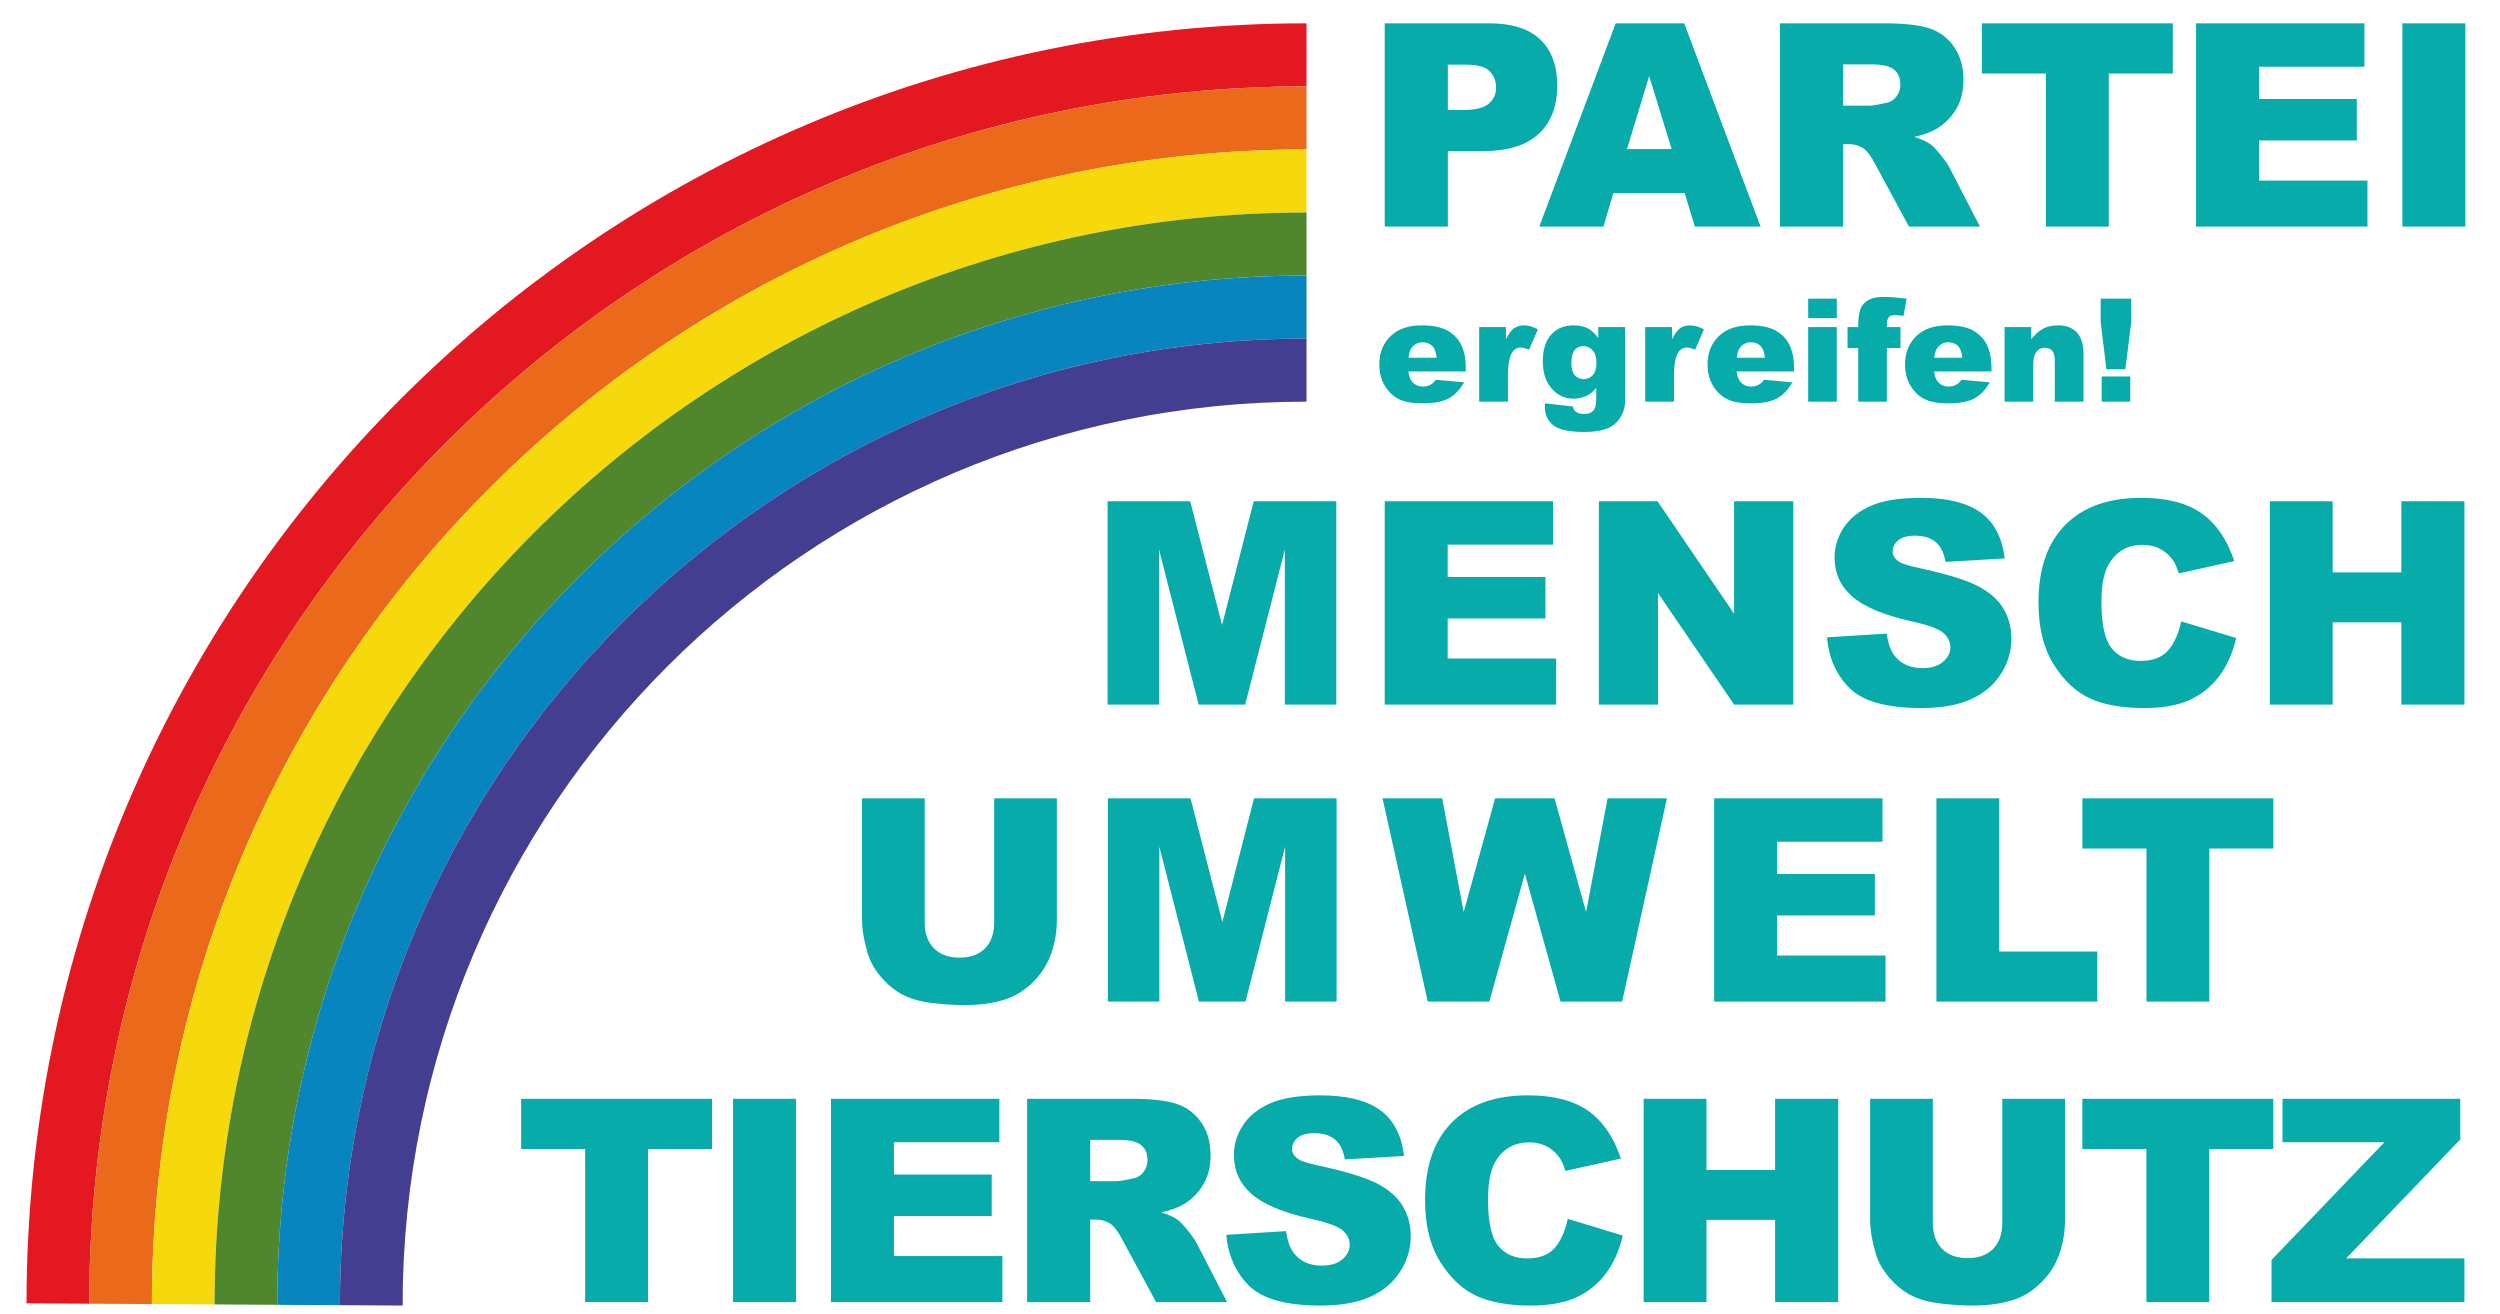 <?xml version="1.0" encoding="UTF-8" standalone="no"?> <svg xmlns:inkscape="http://www.inkscape.org/namespaces/inkscape" xmlns:sodipodi="http://sodipodi.sourceforge.net/DTD/sodipodi-0.dtd" xmlns="http://www.w3.org/2000/svg" xmlns:svg="http://www.w3.org/2000/svg" version="1.0" width="725" height="381" viewBox="0 0 725 381" id="Logo_Tierschutzpatei" xml:space="preserve" sodipodi:docname="Tierschutzpartei Logo (2021).svg" inkscape:version="1.2 (dc2aedaf03, 2022-05-15)"><defs id="defs17"></defs> <path d="M 401.572,6.764 L 431.854,6.764 C 438.448,6.764 443.391,8.331 446.676,11.469 C 449.957,14.606 451.601,19.07 451.601,24.86 C 451.601,30.813 449.811,35.464 446.23,38.815 C 442.655,42.167 437.19,43.841 429.846,43.841 L 419.873,43.841 L 419.873,65.719 L 401.572,65.719 L 401.572,6.764 L 401.572,6.764 z M 419.873,31.897 L 424.337,31.897 C 427.849,31.897 430.312,31.287 431.733,30.068 C 433.154,28.846 433.868,27.285 433.868,25.381 C 433.868,23.532 433.249,21.964 432.017,20.676 C 430.781,19.39 428.464,18.745 425.058,18.745 L 419.873,18.745 L 419.873,31.897 L 419.873,31.897 z M 488.551,55.987 L 467.868,55.987 L 464.996,65.718 L 446.394,65.718 L 468.553,6.763 L 488.425,6.763 L 510.578,65.718 L 491.5,65.718 L 488.551,55.987 z M 484.771,43.236 L 478.265,22.044 L 471.826,43.236 L 484.771,43.236 z M 516.201,65.718 L 516.201,6.764 L 546.56,6.764 C 552.191,6.764 556.496,7.245 559.47,8.212 C 562.447,9.176 564.845,10.966 566.667,13.581 C 568.49,16.194 569.406,19.377 569.406,23.13 C 569.406,26.402 568.705,29.224 567.311,31.595 C 565.916,33.969 563.998,35.892 561.559,37.366 C 559.999,38.305 557.869,39.083 555.159,39.699 C 557.331,40.425 558.91,41.149 559.903,41.872 C 560.571,42.356 561.544,43.389 562.816,44.973 C 564.087,46.557 564.938,47.776 565.367,48.634 L 574.19,65.718 L 553.604,65.718 L 543.867,47.701 C 542.636,45.37 541.535,43.855 540.57,43.158 C 539.257,42.247 537.767,41.791 536.106,41.791 L 534.498,41.791 L 534.498,65.718 L 516.201,65.718 L 516.201,65.718 z M 534.497,30.65 L 542.177,30.65 C 543.008,30.65 544.615,30.382 547.006,29.846 C 548.213,29.605 549.196,28.99 549.959,27.997 C 550.725,27.004 551.105,25.866 551.105,24.578 C 551.105,22.674 550.501,21.214 549.298,20.195 C 548.092,19.176 545.822,18.666 542.501,18.666 L 534.497,18.666 L 534.497,30.65 L 534.497,30.65 z M 574.743,6.764 L 630.119,6.764 L 630.119,21.322 L 611.539,21.322 L 611.539,65.718 L 593.32,65.718 L 593.32,21.322 L 574.743,21.322 L 574.743,6.764 z M 636.86,6.764 L 685.681,6.764 L 685.681,19.35 L 655.12,19.35 L 655.12,28.719 L 683.471,28.719 L 683.471,40.743 L 655.12,40.743 L 655.12,52.367 L 686.565,52.367 L 686.565,65.718 L 636.86,65.718 L 636.86,6.764 L 636.86,6.764 z M 696.691,6.764 L 714.947,6.764 L 714.947,65.719 L 696.691,65.719 L 696.691,6.764 z" id="path3" style="fill:#06abaa;fill-opacity:1"></path> <path d="M 425.069,107.724 L 408.437,107.724 C 408.586,109.057 408.947,110.047 409.519,110.7 C 410.32,111.638 411.366,112.108 412.657,112.108 C 413.471,112.108 414.245,111.903 414.978,111.496 C 415.428,111.236 415.91,110.783 416.425,110.13 L 424.6,110.884 C 423.348,113.057 421.841,114.616 420.076,115.56 C 418.308,116.503 415.773,116.976 412.472,116.976 C 409.609,116.976 407.353,116.573 405.707,115.765 C 404.062,114.956 402.702,113.673 401.62,111.913 C 400.543,110.153 400,108.085 400,105.707 C 400,102.325 401.086,99.587 403.253,97.494 C 405.42,95.402 408.41,94.355 412.229,94.355 C 415.329,94.355 417.771,94.825 419.565,95.763 C 421.36,96.701 422.725,98.057 423.661,99.838 C 424.601,101.617 425.07,103.936 425.07,106.787 L 425.07,107.724 L 425.069,107.724 z M 416.632,103.75 C 416.466,102.147 416.037,100.999 415.336,100.307 C 414.635,99.612 413.716,99.266 412.573,99.266 C 411.257,99.266 410.204,99.79 409.418,100.836 C 408.911,101.488 408.595,102.46 408.458,103.75 L 416.632,103.75 L 416.632,103.75 z M 428.958,94.845 L 436.724,94.845 L 436.724,98.392 C 437.469,96.857 438.244,95.8 439.037,95.222 C 439.831,94.645 440.811,94.356 441.981,94.356 C 443.205,94.356 444.542,94.737 445.997,95.498 L 443.429,101.409 C 442.452,101.002 441.675,100.797 441.104,100.797 C 440.018,100.797 439.175,101.245 438.581,102.142 C 437.723,103.406 437.297,105.77 437.297,109.235 L 437.297,116.489 L 428.96,116.489 L 428.96,94.845 L 428.958,94.845 z M 463.502,94.845 L 471.267,94.845 L 471.267,115.284 L 471.288,116.242 C 471.288,117.601 470.995,118.895 470.421,120.124 C 469.842,121.353 469.076,122.347 468.116,123.109 C 467.16,123.87 465.945,124.422 464.47,124.76 C 462.996,125.099 461.308,125.27 459.407,125.27 C 455.056,125.27 452.071,124.618 450.447,123.313 C 448.827,122.008 448.013,120.263 448.013,118.076 C 448.013,117.805 448.025,117.436 448.053,116.975 L 456.107,117.892 C 456.308,118.64 456.621,119.156 457.042,119.442 C 457.654,119.863 458.42,120.074 459.344,120.074 C 460.543,120.074 461.434,119.754 462.025,119.116 C 462.617,118.478 462.913,117.364 462.913,115.774 L 462.913,112.493 C 462.099,113.457 461.28,114.158 460.467,114.592 C 459.19,115.272 457.809,115.611 456.33,115.611 C 453.434,115.611 451.101,114.347 449.318,111.821 C 448.054,110.027 447.422,107.658 447.422,104.708 C 447.422,101.339 448.24,98.772 449.868,97.006 C 451.497,95.24 453.632,94.355 456.267,94.355 C 457.953,94.355 459.342,94.641 460.436,95.211 C 461.529,95.782 462.55,96.725 463.502,98.045 L 463.502,94.845 L 463.502,94.845 z M 455.696,105.34 C 455.696,106.901 456.028,108.06 456.692,108.815 C 457.361,109.568 458.235,109.945 459.322,109.945 C 460.354,109.945 461.22,109.554 461.922,108.772 C 462.623,107.993 462.972,106.814 462.972,105.238 C 462.972,103.663 462.603,102.455 461.869,101.621 C 461.136,100.785 460.241,100.367 459.18,100.367 C 458.123,100.367 457.277,100.75 456.644,101.517 C 456.012,102.286 455.696,103.561 455.696,105.34 z M 477.115,94.845 L 484.881,94.845 L 484.881,98.392 C 485.626,96.857 486.401,95.8 487.194,95.222 C 487.988,94.645 488.968,94.356 490.138,94.356 C 491.362,94.356 492.699,94.737 494.154,95.498 L 491.586,101.409 C 490.609,101.002 489.832,100.797 489.261,100.797 C 488.176,100.797 487.332,101.245 486.738,102.142 C 485.88,103.406 485.454,105.77 485.454,109.235 L 485.454,116.489 L 477.117,116.489 L 477.117,94.845 L 477.115,94.845 z M 520.259,107.724 L 503.627,107.724 C 503.777,109.057 504.138,110.047 504.709,110.7 C 505.511,111.638 506.557,112.108 507.849,112.108 C 508.662,112.108 509.436,111.903 510.168,111.496 C 510.619,111.236 511.101,110.783 511.615,110.13 L 519.79,110.884 C 518.538,113.057 517.031,114.616 515.266,115.56 C 513.499,116.503 510.963,116.976 507.662,116.976 C 504.798,116.976 502.543,116.573 500.897,115.765 C 499.252,114.956 497.891,113.673 496.81,111.913 C 495.732,110.153 495.19,108.085 495.19,105.707 C 495.19,102.325 496.275,99.587 498.443,97.494 C 500.61,95.401 503.599,94.355 507.419,94.355 C 510.518,94.355 512.96,94.825 514.755,95.763 C 516.549,96.701 517.914,98.057 518.851,99.838 C 519.79,101.617 520.259,103.936 520.259,106.787 L 520.259,107.724 z M 511.821,103.75 C 511.654,102.147 511.225,100.999 510.524,100.307 C 509.824,99.612 508.904,99.266 507.762,99.266 C 506.445,99.266 505.393,99.79 504.607,100.836 C 504.1,101.488 503.785,102.46 503.647,103.75 L 511.821,103.75 L 511.821,103.75 z M 524.374,86.613 L 532.671,86.613 L 532.671,92.258 L 524.374,92.258 L 524.374,86.613 z M 524.374,94.845 L 532.671,94.845 L 532.671,116.488 L 524.374,116.488 L 524.374,94.845 z M 547.199,94.845 L 551.152,94.845 L 551.152,100.917 L 547.199,100.917 L 547.199,116.487 L 538.884,116.487 L 538.884,100.917 L 535.784,100.917 L 535.784,94.845 L 538.884,94.845 L 538.884,93.866 C 538.884,92.983 538.982,92.011 539.172,90.952 C 539.361,89.893 539.719,89.027 540.24,88.354 C 540.762,87.682 541.496,87.138 542.44,86.723 C 543.383,86.31 544.764,86.101 546.587,86.101 C 548.04,86.101 550.151,86.271 552.926,86.611 L 552.007,91.624 C 551.015,91.462 550.218,91.379 549.606,91.379 C 548.856,91.379 548.322,91.504 547.994,91.758 C 547.67,92.008 547.44,92.406 547.302,92.948 C 547.231,93.25 547.199,93.881 547.199,94.845 z M 577.526,107.724 L 560.894,107.724 C 561.043,109.057 561.404,110.047 561.974,110.7 C 562.776,111.638 563.822,112.108 565.114,112.108 C 565.928,112.108 566.702,111.903 567.435,111.496 C 567.884,111.236 568.366,110.783 568.881,110.13 L 577.055,110.884 C 575.804,113.057 574.298,114.616 572.531,115.56 C 570.765,116.503 568.229,116.976 564.928,116.976 C 562.064,116.976 559.808,116.573 558.163,115.765 C 556.518,114.957 555.158,113.673 554.076,111.913 C 552.998,110.153 552.456,108.085 552.456,105.707 C 552.456,102.325 553.541,99.587 555.708,97.494 C 557.875,95.401 560.865,94.355 564.685,94.355 C 567.784,94.355 570.226,94.825 572.02,95.763 C 573.814,96.701 575.18,98.057 576.116,99.838 C 577.055,101.617 577.526,103.936 577.526,106.787 L 577.526,107.724 L 577.526,107.724 z M 569.089,103.75 C 568.922,102.147 568.493,100.999 567.793,100.307 C 567.092,99.612 566.173,99.266 565.03,99.266 C 563.714,99.266 562.66,99.79 561.874,100.836 C 561.368,101.488 561.052,102.46 560.915,103.75 L 569.089,103.75 L 569.089,103.75 z M 581.334,94.845 L 589.059,94.845 L 589.059,98.371 C 590.214,96.931 591.379,95.902 592.562,95.282 C 593.746,94.664 595.184,94.355 596.884,94.355 C 599.178,94.355 600.976,95.039 602.272,96.405 C 603.572,97.77 604.22,99.878 604.22,102.732 L 604.22,116.487 L 595.884,116.487 L 595.884,104.587 C 595.884,103.228 595.632,102.266 595.13,101.703 C 594.626,101.14 593.919,100.856 593.011,100.856 C 592.003,100.856 591.189,101.237 590.564,101.998 C 589.941,102.76 589.625,104.124 589.625,106.093 L 589.625,116.487 L 581.334,116.487 L 581.334,94.845 L 581.334,94.845 z M 609.193,86.613 L 618.056,86.613 L 618.056,93.42 L 616.347,107.092 L 610.862,107.092 L 609.193,93.42 L 609.193,86.613 L 609.193,86.613 z M 609.498,109.172 L 617.773,109.172 L 617.773,116.487 L 609.498,116.487 L 609.498,109.172 z" id="ergreifen" style="fill:#06abaa;fill-opacity:1"></path> <path d="M 321.207,145.375 L 345.163,145.375 L 354.401,181.247 L 363.576,145.375 L 387.521,145.375 L 387.521,204.328 L 372.601,204.328 L 372.601,159.37 L 361.105,204.328 L 347.6,204.328 L 336.124,159.37 L 336.124,204.328 L 321.205,204.328 L 321.207,145.375 L 321.207,145.375 z M 401.572,145.375 L 450.394,145.375 L 450.394,157.962 L 419.831,157.962 L 419.831,167.331 L 448.182,167.331 L 448.182,179.355 L 419.831,179.355 L 419.831,190.979 L 451.276,190.979 L 451.276,204.328 L 401.571,204.328 L 401.571,145.375 L 401.572,145.375 z M 463.679,145.375 L 480.692,145.375 L 502.889,177.99 L 502.889,145.375 L 520.06,145.375 L 520.06,204.328 L 502.889,204.328 L 480.809,171.959 L 480.809,204.328 L 463.679,204.328 L 463.679,145.375 L 463.679,145.375 z M 529.814,184.825 L 547.147,183.74 C 547.52,186.555 548.285,188.7 549.439,190.175 C 551.315,192.56 553.997,193.754 557.48,193.754 C 560.081,193.754 562.085,193.144 563.496,191.923 C 564.901,190.704 565.606,189.29 565.606,187.682 C 565.606,186.153 564.933,184.786 563.592,183.578 C 562.251,182.373 559.144,181.233 554.263,180.16 C 546.277,178.366 540.577,175.978 537.174,173.002 C 533.739,170.026 532.026,166.233 532.026,161.623 C 532.026,158.593 532.905,155.731 534.658,153.037 C 536.417,150.342 539.057,148.224 542.582,146.682 C 546.106,145.141 550.938,144.371 557.079,144.371 C 564.614,144.371 570.357,145.77 574.31,148.574 C 578.264,151.374 580.618,155.832 581.372,161.945 L 564.197,162.949 C 563.744,160.296 562.783,158.364 561.325,157.159 C 559.862,155.952 557.845,155.348 555.268,155.348 C 553.15,155.348 551.558,155.797 550.484,156.695 C 549.41,157.594 548.876,158.686 548.876,159.975 C 548.876,160.913 549.317,161.757 550.201,162.508 C 551.06,163.285 553.097,164.008 556.312,164.679 C 564.277,166.394 569.98,168.13 573.426,169.886 C 576.869,171.641 579.376,173.821 580.945,176.421 C 582.516,179.022 583.299,181.929 583.299,185.148 C 583.299,188.928 582.254,192.413 580.163,195.603 C 578.073,198.794 575.148,201.212 571.393,202.861 C 567.642,204.509 562.912,205.332 557.199,205.332 C 547.171,205.332 540.228,203.404 536.368,199.545 C 532.508,195.686 530.326,190.776 529.814,184.825 z M 632.541,180.2 L 648.505,185.026 C 647.436,189.504 645.748,193.245 643.438,196.246 C 641.133,199.248 638.274,201.514 634.855,203.043 C 631.436,204.57 627.085,205.332 621.804,205.332 C 615.395,205.332 610.161,204.403 606.099,202.539 C 602.04,200.679 598.534,197.403 595.584,192.715 C 592.634,188.027 591.16,182.026 591.16,174.711 C 591.16,164.959 593.752,157.463 598.941,152.227 C 604.13,146.989 611.469,144.371 620.96,144.371 C 628.385,144.371 634.222,145.872 638.472,148.873 C 642.72,151.876 645.879,156.488 647.942,162.708 L 631.857,166.287 C 631.294,164.491 630.707,163.178 630.086,162.346 C 629.069,160.952 627.822,159.879 626.348,159.129 C 624.872,158.378 623.225,158.004 621.402,158.004 C 617.274,158.004 614.111,159.665 611.912,162.983 C 610.248,165.448 609.417,169.316 609.417,174.59 C 609.417,181.125 610.409,185.604 612.394,188.028 C 614.379,190.451 617.166,191.662 620.758,191.662 C 624.242,191.662 626.879,190.684 628.661,188.727 C 630.443,186.77 631.735,183.927 632.541,180.2 z M 658.259,145.375 L 676.475,145.375 L 676.475,166.004 L 696.384,166.004 L 696.384,145.375 L 714.68,145.375 L 714.68,204.328 L 696.384,204.328 L 696.384,180.482 L 676.475,180.482 L 676.475,204.328 L 658.259,204.328 L 658.259,145.375 z" id="MENSCH" style="fill:#06abaa;fill-opacity:1"></path> <path d="M 288.313,231.512 L 306.488,231.512 L 306.488,266.635 C 306.488,270.119 305.945,273.408 304.86,276.504 C 303.774,279.598 302.073,282.303 299.752,284.621 C 297.435,286.937 295,288.564 292.453,289.502 C 288.913,290.815 284.663,291.469 279.706,291.469 C 276.838,291.469 273.707,291.272 270.316,290.871 C 266.921,290.465 264.087,289.672 261.81,288.476 C 259.53,287.285 257.447,285.593 255.556,283.394 C 253.668,281.199 252.372,278.933 251.675,276.605 C 250.549,272.853 249.986,269.529 249.986,266.634 L 249.986,231.511 L 268.166,231.511 L 268.166,267.474 C 268.166,270.685 269.057,273.197 270.839,275.007 C 272.622,276.814 275.093,277.718 278.26,277.718 C 281.396,277.718 283.854,276.825 285.636,275.044 C 287.419,273.267 288.314,270.739 288.314,267.474 L 288.314,231.512 L 288.313,231.512 z M 321.294,231.512 L 345.249,231.512 L 354.487,267.385 L 363.663,231.512 L 387.608,231.512 L 387.608,290.465 L 372.688,290.465 L 372.688,245.508 L 361.192,290.465 L 347.688,290.465 L 336.212,245.508 L 336.212,290.465 L 321.293,290.465 L 321.294,231.512 L 321.294,231.512 z M 400.933,231.512 L 418.24,231.512 L 424.469,264.518 L 433.586,231.512 L 450.826,231.512 L 459.963,264.473 L 466.201,231.512 L 483.416,231.512 L 470.418,290.465 L 452.555,290.465 L 442.215,253.35 L 431.914,290.465 L 414.051,290.465 L 400.933,231.512 z M 497.102,231.512 L 545.924,231.512 L 545.924,244.098 L 515.361,244.098 L 515.361,253.467 L 543.711,253.467 L 543.711,265.492 L 515.361,265.492 L 515.361,277.113 L 546.806,277.113 L 546.806,290.465 L 497.101,290.465 L 497.101,231.512 L 497.102,231.512 z M 561.559,231.512 L 579.78,231.512 L 579.78,275.948 L 608.21,275.948 L 608.21,290.466 L 561.56,290.466 L 561.56,231.512 L 561.559,231.512 z M 603.9,231.512 L 659.275,231.512 L 659.275,246.071 L 640.697,246.071 L 640.697,290.466 L 622.476,290.466 L 622.476,246.07 L 603.9,246.07 L 603.9,231.512 z" id="UMWELT" style="fill:#06abaa;fill-opacity:1"></path> <path d="M 151.123,318.653 L 206.499,318.653 L 206.499,333.212 L 187.919,333.212 L 187.919,377.607 L 169.699,377.607 L 169.699,333.212 L 151.123,333.212 L 151.123,318.653 z M 212.583,318.653 L 230.839,318.653 L 230.839,377.606 L 212.583,377.606 L 212.583,318.653 z M 240.986,318.653 L 289.808,318.653 L 289.808,331.239 L 259.245,331.239 L 259.245,340.606 L 287.595,340.606 L 287.595,352.633 L 259.245,352.633 L 259.245,364.254 L 290.69,364.254 L 290.69,377.605 L 240.985,377.605 L 240.985,318.653 L 240.986,318.653 z M 297.865,377.606 L 297.865,318.653 L 328.224,318.653 C 333.854,318.653 338.161,319.135 341.134,320.099 C 344.111,321.063 346.509,322.854 348.331,325.471 C 350.158,328.083 351.069,331.266 351.069,335.018 C 351.069,338.291 350.368,341.115 348.975,343.483 C 347.582,345.858 345.662,347.781 343.223,349.254 C 341.663,350.194 339.533,350.972 336.823,351.588 C 338.995,352.313 340.574,353.037 341.566,353.759 C 342.234,354.245 343.207,355.278 344.479,356.862 C 345.75,358.446 346.601,359.665 347.03,360.524 L 355.853,377.605 L 335.267,377.605 L 325.53,359.588 C 324.299,357.258 323.197,355.744 322.232,355.047 C 320.919,354.135 319.43,353.678 317.769,353.678 L 316.161,353.678 L 316.161,377.605 L 297.865,377.606 L 297.865,377.606 z M 316.162,342.54 L 323.841,342.54 C 324.672,342.54 326.279,342.274 328.67,341.735 C 329.877,341.495 330.862,340.88 331.624,339.887 C 332.389,338.895 332.77,337.756 332.77,336.469 C 332.77,334.565 332.166,333.103 330.963,332.084 C 329.756,331.063 327.487,330.555 324.166,330.555 L 316.163,330.555 L 316.162,342.54 L 316.162,342.54 z M 355.626,358.103 L 372.961,357.017 C 373.333,359.833 374.099,361.98 375.253,363.455 C 377.129,365.842 379.811,367.031 383.294,367.031 C 385.895,367.031 387.898,366.424 389.31,365.2 C 390.715,363.981 391.42,362.568 391.42,360.959 C 391.42,359.432 390.746,358.063 389.406,356.857 C 388.065,355.654 384.958,354.511 380.077,353.437 C 372.091,351.642 366.389,349.257 362.986,346.279 C 359.551,343.306 357.838,339.511 357.838,334.902 C 357.838,331.872 358.717,329.007 360.47,326.314 C 362.228,323.621 364.869,321.501 368.394,319.96 C 371.92,318.421 376.752,317.651 382.893,317.651 C 390.427,317.651 396.171,319.048 400.124,321.851 C 404.078,324.654 406.432,329.111 407.186,335.222 L 390.011,336.227 C 389.556,333.574 388.597,331.64 387.139,330.439 C 385.676,329.232 383.659,328.627 381.082,328.627 C 378.964,328.627 377.372,329.076 376.298,329.972 C 375.224,330.87 374.69,331.964 374.69,333.253 C 374.69,334.189 375.131,335.035 376.014,335.784 C 376.873,336.561 378.91,337.288 382.126,337.956 C 390.091,339.673 395.794,341.407 399.24,343.165 C 402.683,344.919 405.19,347.099 406.759,349.699 C 408.329,352.299 409.112,355.208 409.112,358.428 C 409.112,362.206 408.067,365.691 405.977,368.883 C 403.887,372.075 400.961,374.491 397.206,376.142 C 393.456,377.79 388.725,378.613 383.013,378.613 C 372.985,378.613 366.039,376.684 362.179,372.824 C 358.319,368.964 356.137,364.053 355.626,358.103 z M 454.649,353.477 L 470.613,358.306 C 469.544,362.782 467.854,366.525 465.546,369.527 C 463.241,372.527 460.382,374.793 456.963,376.323 C 453.543,377.85 449.193,378.611 443.911,378.611 C 437.503,378.611 432.269,377.683 428.207,375.82 C 424.148,373.957 420.642,370.683 417.691,365.994 C 414.742,361.306 413.268,355.305 413.268,347.988 C 413.268,338.238 415.86,330.74 421.049,325.504 C 426.237,320.266 433.576,317.65 443.068,317.65 C 450.493,317.65 456.33,319.149 460.579,322.15 C 464.828,325.155 467.987,329.765 470.05,335.988 L 453.964,339.564 C 453.401,337.77 452.815,336.458 452.193,335.624 C 451.177,334.23 449.928,333.156 448.455,332.407 C 446.98,331.657 445.333,331.282 443.51,331.282 C 439.382,331.282 436.219,332.942 434.019,336.264 C 432.355,338.727 431.524,342.594 431.524,347.868 C 431.524,354.407 432.517,358.882 434.502,361.307 C 436.487,363.73 439.273,364.941 442.866,364.941 C 446.35,364.941 448.987,363.962 450.769,362.004 C 452.551,360.047 453.844,357.203 454.649,353.477 z M 476.656,318.653 L 494.872,318.653 L 494.872,339.283 L 514.779,339.283 L 514.779,318.653 L 533.076,318.653 L 533.076,377.606 L 514.779,377.606 L 514.779,353.76 L 494.873,353.76 L 494.873,377.606 L 476.657,377.606 L 476.656,318.653 L 476.656,318.653 z M 580.668,318.653 L 598.843,318.653 L 598.843,353.776 C 598.843,357.26 598.299,360.549 597.214,363.643 C 596.129,366.737 594.427,369.444 592.106,371.761 C 589.79,374.076 587.354,375.705 584.807,376.641 C 581.267,377.954 577.018,378.61 572.061,378.61 C 569.193,378.61 566.061,378.412 562.671,378.011 C 559.276,377.606 556.442,376.811 554.165,375.617 C 551.884,374.426 549.802,372.732 547.91,370.534 C 546.022,368.338 544.726,366.074 544.029,363.744 C 542.903,359.993 542.34,356.668 542.34,353.775 L 542.34,318.652 L 560.52,318.652 L 560.52,354.614 C 560.52,357.826 561.411,360.338 563.192,362.148 C 564.974,363.954 567.446,364.857 570.613,364.857 C 573.749,364.857 576.207,363.966 577.989,362.185 C 579.771,360.407 580.667,357.879 580.667,354.615 L 580.667,318.652 L 580.668,318.652 L 580.668,318.653 z M 603.885,318.653 L 659.261,318.653 L 659.261,333.212 L 640.681,333.212 L 640.681,377.607 L 622.461,377.607 L 622.461,333.212 L 603.885,333.212 L 603.885,318.653 L 603.885,318.653 z M 661.922,318.653 L 713.478,318.653 L 713.478,330.436 L 680.379,364.939 L 714.68,364.939 L 714.68,377.605 L 658.745,377.605 L 658.745,365.381 L 691.49,331.238 L 661.921,331.238 L 661.922,318.653 L 661.922,318.653 z" id="TIERSCHUTZ" style="fill:#06abaa;fill-opacity:1"></path> <g id="Regenbogen"> <path d="M 378.892,25.049 C 183.922,25.049 25.869,183.101 25.869,378.073 L 7.691,377.965 C 7.691,172.955 173.883,6.764 378.892,6.764 L 378.892,25.049 z" id="Farbe_rot" style="fill:#e31821;fill-opacity:1"></path> <path d="M 378.892,25.049 C 183.922,25.049 25.869,183.101 25.869,378.073 L 44.048,378.177 C 44.048,193.249 193.964,43.335 378.894,43.335 L 378.892,25.049 L 378.892,25.049 z" id="Farbe_orange" style="fill:#eb691b;fill-opacity:1"></path> <path d="M 378.892,43.336 C 193.962,43.336 44.046,193.251 44.046,378.178 L 62.224,378.288 C 62.224,203.395 204.001,61.619 378.892,61.619 L 378.892,43.336 z" id="Farbe_gelb" style="fill:#f6d90d;fill-opacity:1"></path> <path d="M 378.892,61.62 C 204.001,61.62 62.224,203.396 62.224,378.289 L 80.404,378.396 C 80.404,213.546 214.041,79.906 378.892,79.906 L 378.892,61.62 z" id="Farbe_gruen" style="fill:#51872c;fill-opacity:1"></path> <path d="M 378.892,79.907 C 214.04,79.907 80.404,213.547 80.404,378.398 L 98.581,378.502 C 98.581,223.692 224.081,98.192 378.893,98.192 L 378.893,79.907 L 378.892,79.907 z" id="Farbe_hellblau" style="fill:#0785bf;fill-opacity:1"></path> <path d="M 378.892,98.193 C 224.08,98.193 98.58,223.693 98.58,378.503 L 116.76,378.612 C 116.76,233.84 234.119,116.479 378.892,116.479 L 378.892,98.193 z" id="Farbe_dunkelblau" style="fill:#433e8f;fill-opacity:1"></path> </g> </svg> 